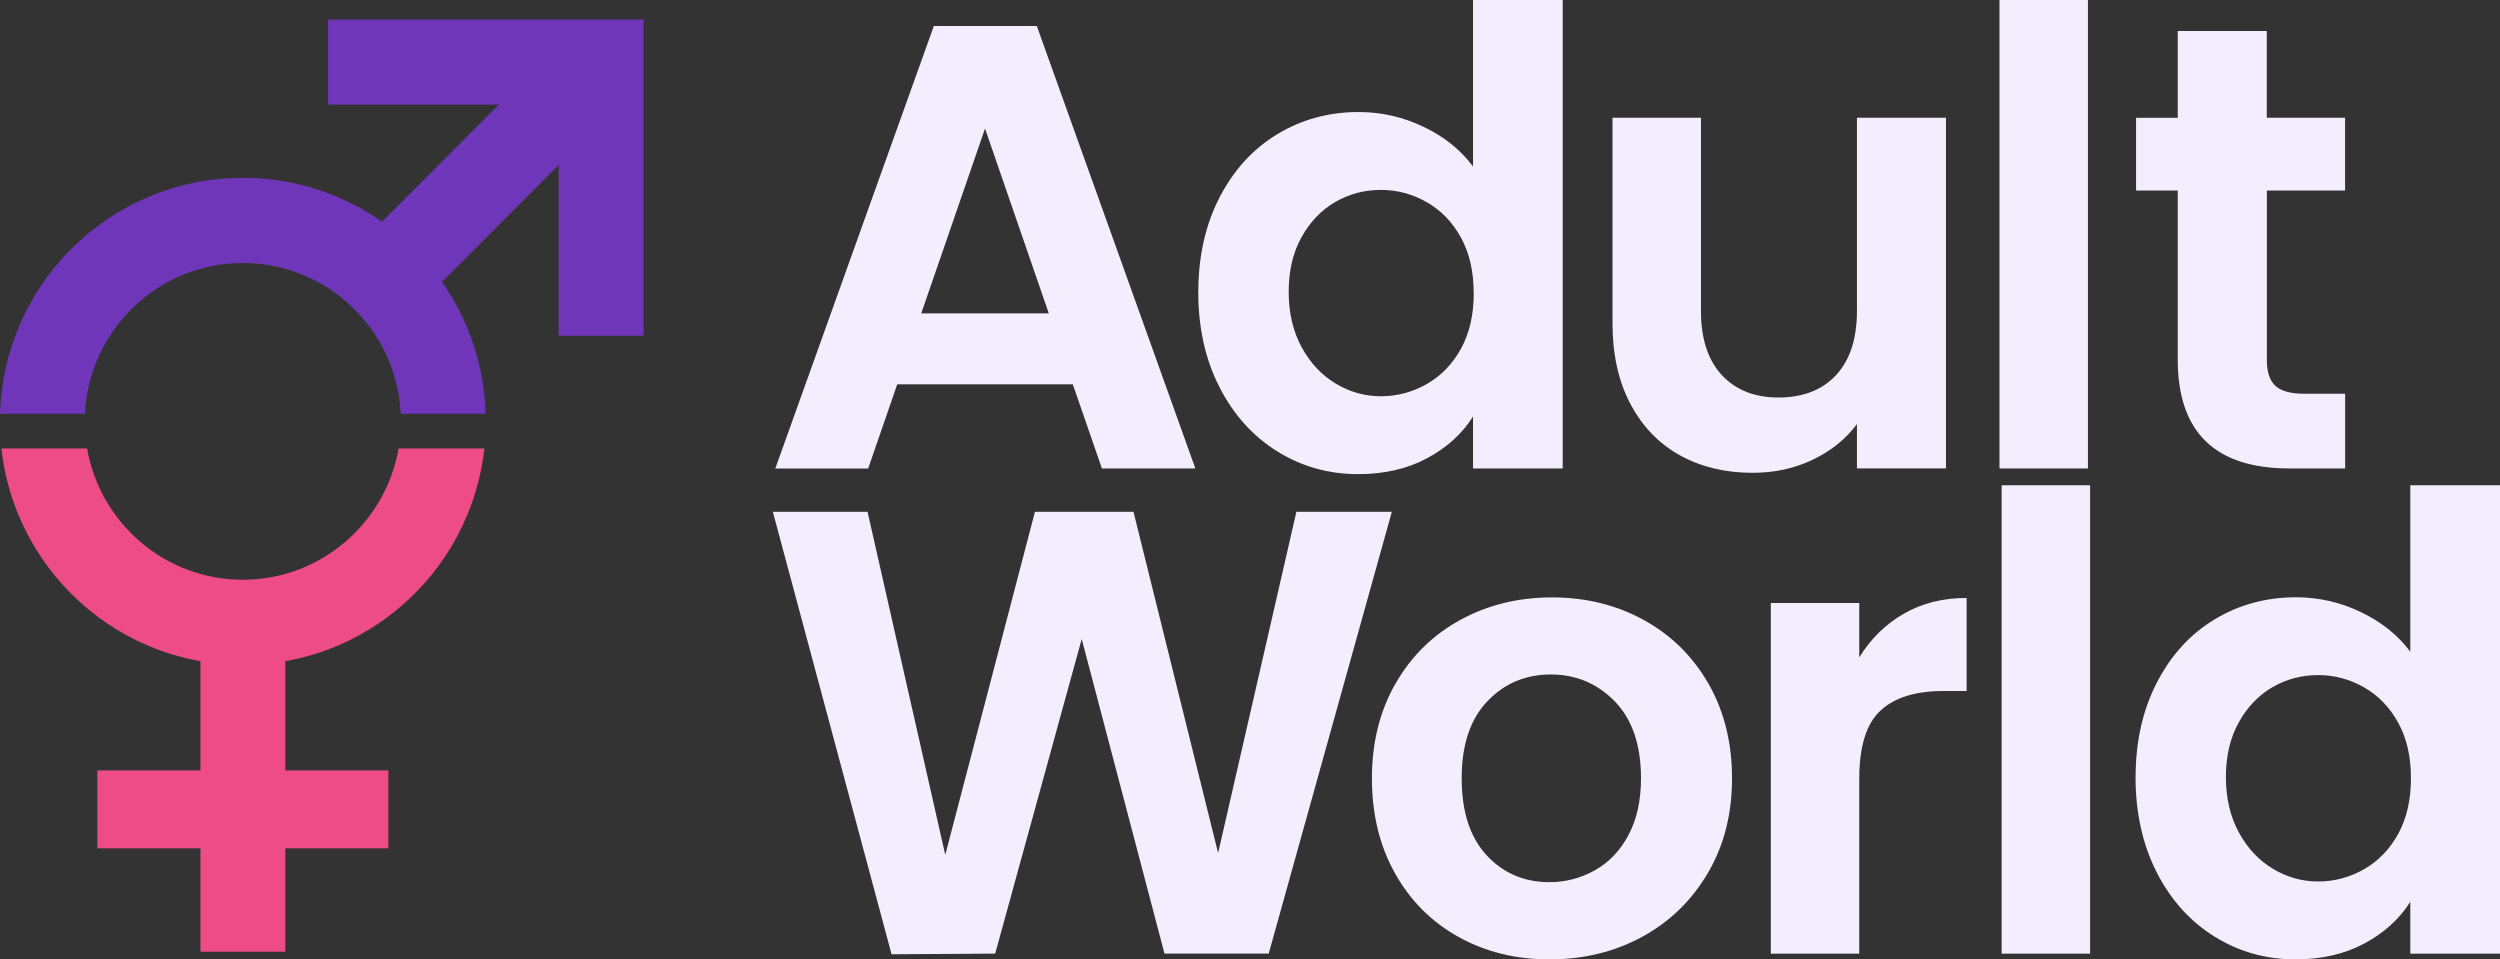 <svg width="258" height="99" viewBox="0 0 258 99" fill="none" xmlns="http://www.w3.org/2000/svg">
<rect x="0" y="0" width="258" height="99" fill="#333333" stroke="none"/>
<path d="M33.855 2.019V10.798H51.477L39.423 22.879C37.987 21.87 36.449 21.017 34.822 20.328C31.725 19.018 28.444 18.35 25.061 18.35C21.679 18.35 18.398 19.011 15.301 20.328C12.313 21.597 9.631 23.404 7.331 25.71C5.03 28.016 3.219 30.703 1.96 33.698C0.749 36.563 0.095 39.585 0 42.702H8.767C9.175 34.053 16.329 27.143 25.061 27.143C33.794 27.143 40.948 34.053 41.356 42.702H50.123C50.028 39.585 49.374 36.563 48.163 33.698C47.475 32.068 46.624 30.526 45.617 29.087L57.651 17.026V34.639H66.411V2.019H33.869H33.855Z" fill="#6F36BA"/>
<path d="M41.132 46.284C39.798 53.965 33.1 59.831 25.061 59.831C17.023 59.831 10.319 53.971 8.991 46.284H0.143C0.408 48.692 1.014 51.031 1.96 53.269C3.226 56.264 5.03 58.951 7.331 61.257C9.631 63.562 12.313 65.377 15.301 66.639C17.037 67.376 18.84 67.908 20.685 68.235V79.504H10.046V87.547H20.685V98.222H29.445V87.547H40.083V79.504H29.445V68.235C31.289 67.908 33.086 67.376 34.829 66.639C37.817 65.37 40.499 63.562 42.799 61.257C45.1 58.951 46.91 56.264 48.169 53.269C49.116 51.031 49.721 48.692 49.987 46.284H41.145H41.132Z" fill="#EE4C84"/>
<path d="M233.939 19.66V37.17C233.939 38.384 234.232 39.271 234.817 39.817C235.402 40.356 236.389 40.636 237.785 40.636H242.018V48.344H236.28C228.596 48.344 224.743 44.599 224.743 37.109V19.666H220.442V12.156H224.743V3.199H233.932V12.149H242.012V19.66H233.932H233.939ZM215.473 0V48.344H206.346V0H215.473ZM200.825 12.149V48.337H191.637V43.767C190.466 45.336 188.928 46.563 187.042 47.457C185.157 48.351 183.101 48.794 180.882 48.794C178.058 48.794 175.56 48.194 173.388 47C171.217 45.799 169.509 44.039 168.27 41.706C167.031 39.38 166.412 36.597 166.412 33.377V12.149H175.539V32.075C175.539 34.946 176.254 37.157 177.69 38.705C179.126 40.254 181.08 41.024 183.557 41.024C186.035 41.024 188.056 40.254 189.486 38.705C190.922 37.157 191.637 34.946 191.637 32.075V12.149H200.825ZM152.084 30.246C152.084 28.023 151.649 26.119 150.777 24.53C149.906 22.941 148.735 21.72 147.258 20.874C145.781 20.028 144.195 19.598 142.501 19.598C140.806 19.598 139.24 20.014 137.811 20.84C136.375 21.665 135.211 22.879 134.326 24.462C133.434 26.051 132.992 27.934 132.992 30.11C132.992 32.286 133.441 34.196 134.326 35.826C135.218 37.457 136.388 38.712 137.845 39.585C139.302 40.458 140.853 40.895 142.507 40.895C144.161 40.895 145.788 40.472 147.265 39.619C148.742 38.766 149.92 37.552 150.784 35.963C151.655 34.373 152.091 32.47 152.091 30.246H152.084ZM123.667 30.117C123.667 26.46 124.395 23.213 125.852 20.383C127.309 17.552 129.296 15.376 131.814 13.848C134.333 12.326 137.137 11.562 140.22 11.562C142.569 11.562 144.808 12.074 146.932 13.097C149.062 14.12 150.757 15.485 152.016 17.183V0H161.273V48.344H152.016V42.989C150.886 44.776 149.3 46.209 147.258 47.3C145.216 48.392 142.848 48.93 140.152 48.93C137.11 48.93 134.326 48.146 131.808 46.577C129.289 45.008 127.302 42.798 125.845 39.947C124.389 37.095 123.66 33.814 123.66 30.117H123.667ZM108.237 32.341L101.655 13.268L95.073 32.341H108.237ZM110.714 39.66H92.595L89.594 48.351H80.01L96.373 2.681H106.998L123.361 48.344H113.716L110.714 39.653V39.66Z" fill="#F2EEFD"/>
<path d="M248.811 80.316C248.811 78.092 248.376 76.189 247.504 74.6C246.633 73.01 245.462 71.789 243.985 70.943C242.508 70.097 240.923 69.668 239.228 69.668C237.533 69.668 235.967 70.084 234.531 70.909C233.102 71.735 231.931 72.949 231.046 74.538C230.161 76.128 229.712 78.01 229.712 80.186C229.712 82.362 230.161 84.272 231.046 85.903C231.931 87.533 233.115 88.788 234.565 89.661C236.015 90.528 237.574 90.971 239.228 90.971C240.882 90.971 242.508 90.548 243.985 89.695C245.462 88.85 246.64 87.622 247.504 86.039C248.369 84.45 248.811 82.547 248.811 80.323M220.394 80.193C220.394 76.537 221.122 73.29 222.579 70.459C224.036 67.628 226.023 65.445 228.541 63.924C231.06 62.403 233.864 61.639 236.947 61.639C239.296 61.639 241.535 62.15 243.659 63.174C245.782 64.197 247.484 65.561 248.743 67.26V50.076H258V98.42H248.743V93.065C247.613 94.853 246.027 96.285 243.985 97.376C241.943 98.468 239.575 99.007 236.879 99.007C233.837 99.007 231.053 98.222 228.535 96.653C226.016 95.085 224.022 92.874 222.572 90.023C221.122 87.172 220.387 83.89 220.387 80.193H220.394ZM215.698 50.076V98.42H206.57V50.076H215.698ZM191.875 67.846C193.046 65.93 194.584 64.429 196.469 63.337C198.355 62.253 200.519 61.707 202.956 61.707V71.312H200.546C197.681 71.312 195.516 71.987 194.06 73.338C192.603 74.688 191.875 77.042 191.875 80.391V98.42H182.747V62.232H191.875V67.853V67.846ZM159.898 91.039C161.552 91.039 163.104 90.637 164.56 89.832C166.017 89.027 167.181 87.813 168.045 86.203C168.91 84.593 169.352 82.629 169.352 80.323C169.352 76.885 168.447 74.238 166.65 72.383C164.846 70.534 162.641 69.606 160.034 69.606C157.427 69.606 155.242 70.534 153.486 72.383C151.723 74.231 150.845 76.878 150.845 80.323C150.845 83.768 151.703 86.408 153.418 88.263C155.133 90.112 157.298 91.039 159.905 91.039H159.898ZM159.898 99.007C156.42 99.007 153.296 98.236 150.512 96.688C147.728 95.139 145.543 92.949 143.964 90.125C142.378 87.294 141.582 84.027 141.582 80.33C141.582 76.632 142.399 73.358 144.025 70.534C145.652 67.703 147.885 65.513 150.709 63.972C153.534 62.43 156.685 61.652 160.163 61.652C163.642 61.652 166.793 62.423 169.618 63.972C172.442 65.52 174.668 67.703 176.302 70.534C177.928 73.365 178.745 76.632 178.745 80.33C178.745 84.027 177.908 87.294 176.234 90.125C174.559 92.956 172.299 95.146 169.454 96.688C166.609 98.236 163.424 99.007 159.905 99.007H159.898ZM143.637 52.819L130.93 98.413H120.175L111.633 65.943L102.703 98.413L92.01 98.482L79.758 52.819H89.532L97.551 88.222L106.807 52.819H116.976L125.709 88.031L133.788 52.819H143.631H143.637Z" fill="#F2EEFD"/>
</svg>
